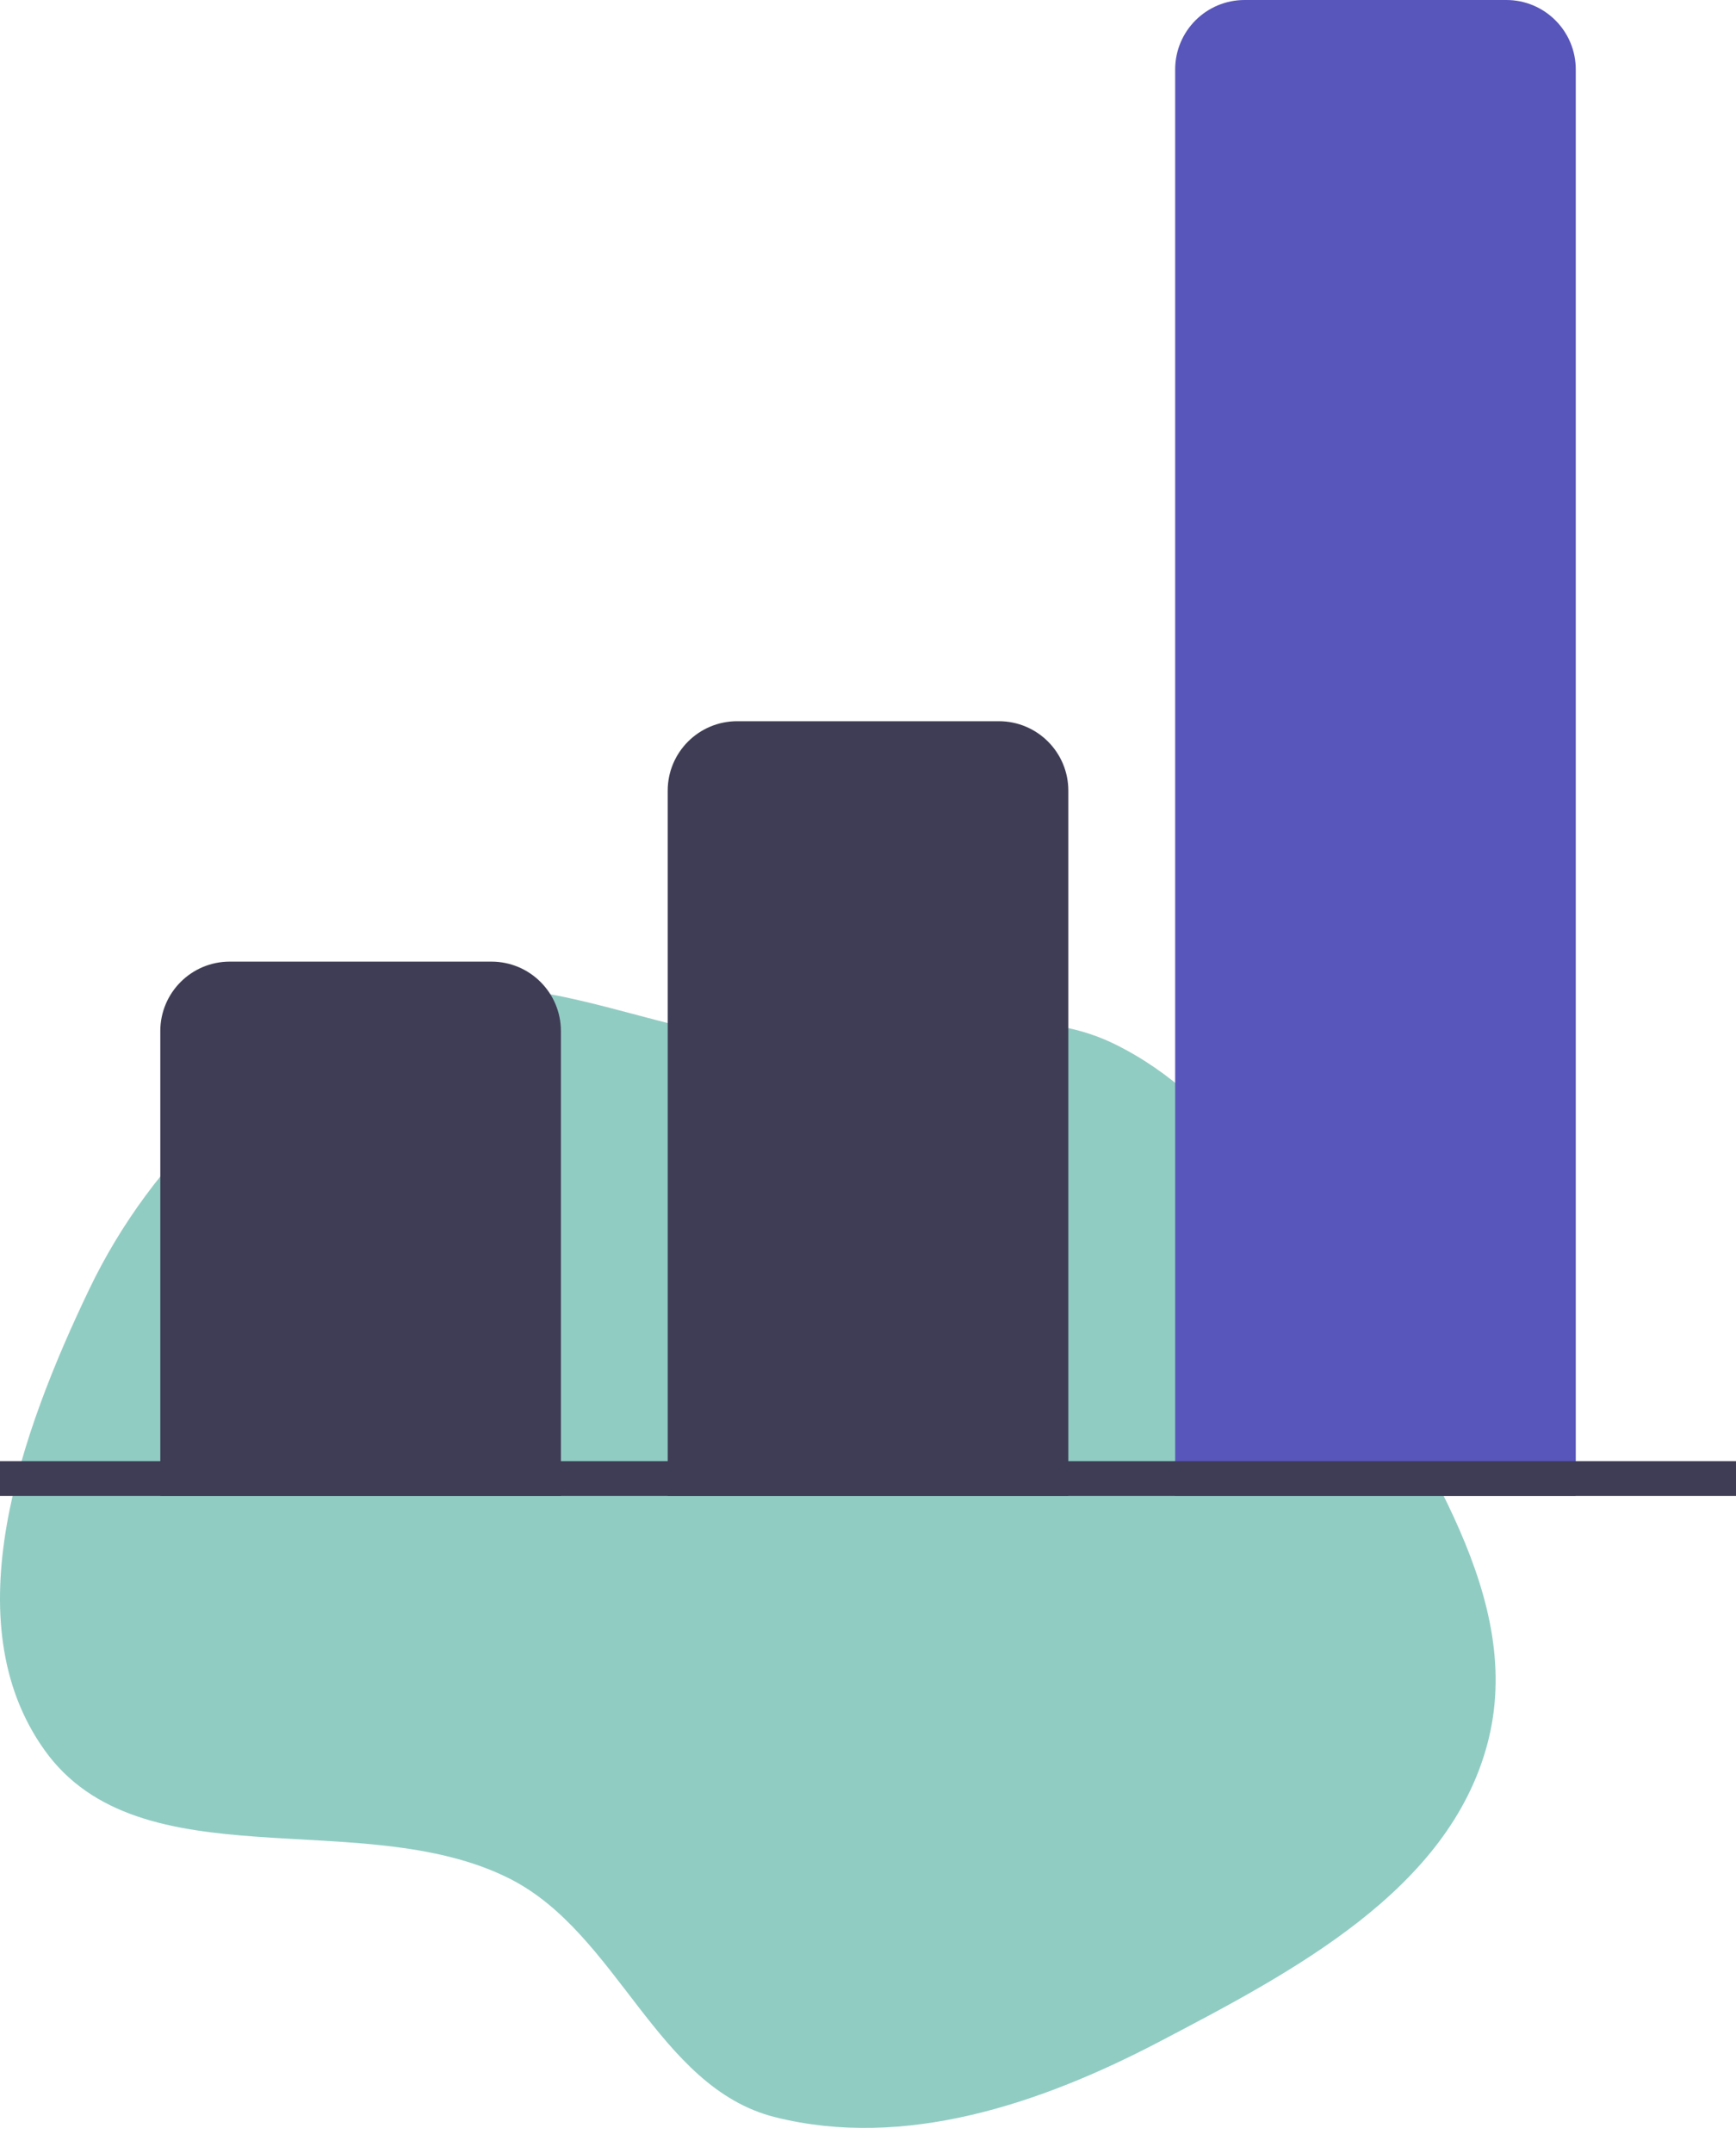 <svg width="50" height="62" viewBox="0 0 50 62" fill="none" xmlns="http://www.w3.org/2000/svg">
<path fill-rule="evenodd" clip-rule="evenodd" d="M22.323 30.008C25.663 30.213 29.114 28.592 32.115 30.072C35.349 31.667 37.183 34.991 38.877 38.174C40.913 42 43.953 46.034 42.839 50.222C41.718 54.435 37.253 56.773 33.392 58.795C29.978 60.583 26.062 61.906 22.323 60.968C18.914 60.112 17.809 55.672 14.668 54.094C10.427 51.963 4.037 54.258 1.28 50.394C-1.364 46.688 0.601 41.239 2.567 37.133C4.381 33.344 7.663 30.235 11.614 28.81C15.078 27.56 18.648 29.781 22.323 30.008Z" fill="#91CCC3"/>
<path d="M4.617 29.692C4.617 28.588 5.512 27.692 6.617 27.692H14.155C15.26 27.692 16.155 28.588 16.155 29.692V43.077H4.617V29.692Z" fill="#3F3D56"/>
<path d="M19.231 22.769C19.231 21.665 20.127 20.769 21.231 20.769H28.77C29.875 20.769 30.77 21.665 30.77 22.769V43.077H19.231V22.769Z" fill="#3F3D56"/>
<path d="M33.847 2C33.847 0.895 34.742 0 35.847 0H43.385C44.49 0 45.385 0.895 45.385 2V43.077H33.847V2Z" fill="#5856BA"/>
<line y1="42.577" x2="50" y2="42.577" stroke="#3F3D56"/>
</svg>
